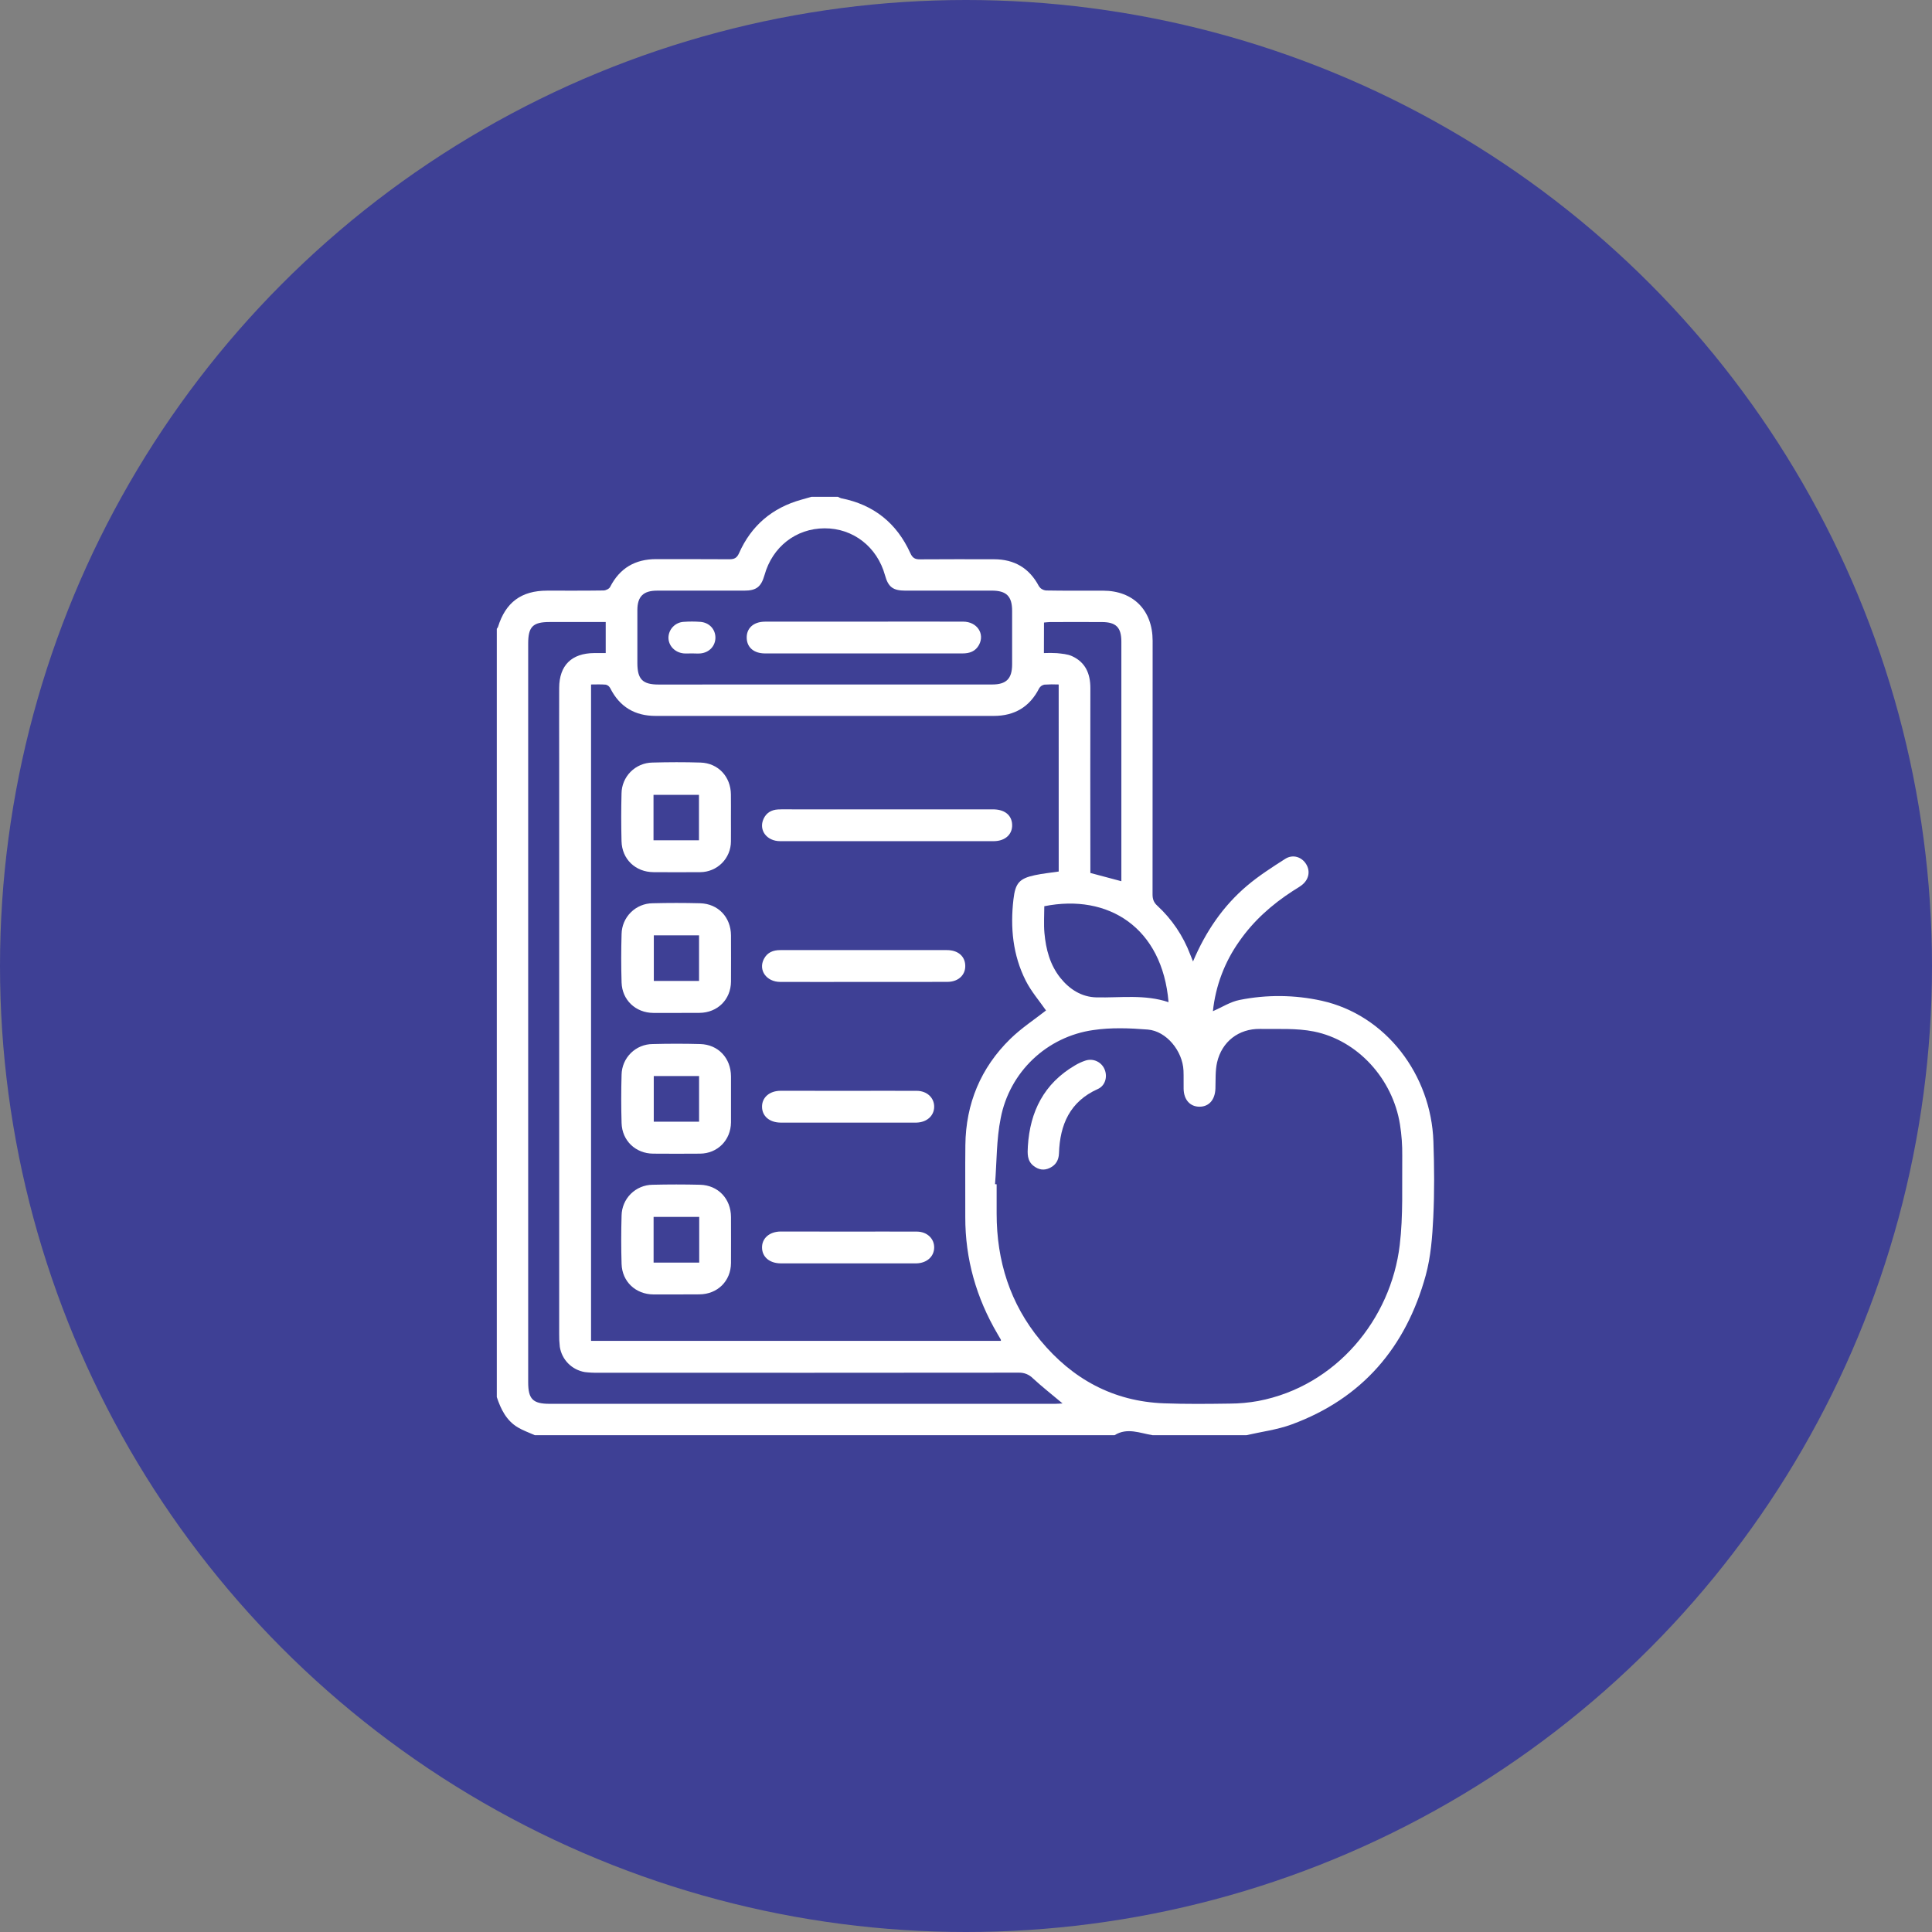<svg width="70" height="70" viewBox="0 0 70 70" fill="none" xmlns="http://www.w3.org/2000/svg">
<rect x="0" y="0" width="70" height="70" fill="#808080" stroke="none"/>
<circle cx="35" cy="35" r="35" fill="#3E4095"/>
<g clip-path="url(#clip0_3139_4826)">
<path d="M45.157 52H41.763C41.303 51.928 40.843 51.711 40.382 52H19.379C19.172 51.907 18.954 51.832 18.762 51.717C18.346 51.469 18.147 51.06 18 50.619V22.781C18.017 22.762 18.032 22.739 18.043 22.716C18.318 21.825 18.888 21.4 19.823 21.4C20.504 21.4 21.184 21.404 21.865 21.394C21.948 21.394 22.071 21.335 22.105 21.268C22.456 20.582 23.013 20.258 23.775 20.258C24.659 20.262 25.543 20.255 26.427 20.263C26.608 20.263 26.701 20.216 26.779 20.038C27.221 19.044 27.977 18.4 29.029 18.106C29.154 18.072 29.279 18.035 29.404 18H30.36C30.397 18.022 30.436 18.04 30.477 18.053C31.653 18.283 32.488 18.951 32.983 20.041C33.062 20.217 33.153 20.268 33.335 20.266C34.228 20.258 35.12 20.263 36.013 20.263C36.752 20.263 37.296 20.582 37.644 21.243C37.672 21.285 37.709 21.321 37.753 21.347C37.797 21.373 37.846 21.389 37.896 21.394C38.587 21.406 39.274 21.401 39.964 21.401C41.059 21.401 41.761 22.109 41.762 23.214C41.762 26.276 41.761 29.339 41.759 32.401C41.759 32.572 41.798 32.694 41.93 32.814C42.459 33.302 42.867 33.906 43.122 34.578C43.151 34.654 43.182 34.728 43.225 34.836C43.685 33.751 44.314 32.826 45.185 32.09C45.614 31.727 46.093 31.42 46.566 31.118C46.843 30.942 47.165 31.048 47.325 31.31C47.486 31.572 47.42 31.882 47.152 32.08C47.053 32.154 46.944 32.214 46.84 32.282C46.084 32.771 45.419 33.361 44.902 34.105C44.371 34.853 44.041 35.725 43.946 36.638C44.27 36.497 44.578 36.296 44.913 36.23C45.895 36.033 46.907 36.043 47.884 36.258C50.229 36.779 51.851 38.953 51.935 41.352C51.967 42.271 51.975 43.194 51.93 44.114C51.896 44.816 51.841 45.535 51.657 46.208C50.942 48.811 49.359 50.671 46.794 51.612C46.274 51.803 45.706 51.874 45.157 52ZM38.358 24.8C38.184 24.792 38.011 24.794 37.838 24.806C37.799 24.814 37.763 24.83 37.73 24.852C37.698 24.875 37.671 24.904 37.651 24.938C37.308 25.614 36.757 25.939 36.004 25.939H23.756C23.004 25.939 22.454 25.614 22.112 24.938C22.096 24.906 22.074 24.878 22.047 24.855C22.019 24.833 21.987 24.816 21.953 24.807C21.773 24.79 21.59 24.8 21.415 24.8V48.582H36.263C36.263 48.555 36.266 48.545 36.263 48.539C36.224 48.468 36.184 48.399 36.143 48.333C35.374 47.025 34.97 45.616 34.974 44.094C34.977 43.226 34.967 42.358 34.977 41.491C34.994 39.986 35.533 38.69 36.605 37.641C37.01 37.246 37.492 36.931 37.899 36.611C37.664 36.271 37.364 35.926 37.164 35.531C36.697 34.606 36.6 33.609 36.719 32.586C36.787 32.002 36.927 31.831 37.492 31.71C37.774 31.65 38.063 31.621 38.359 31.577L38.358 24.8ZM36.052 42.905L36.11 42.909C36.11 43.263 36.11 43.618 36.11 43.972C36.11 45.685 36.597 47.235 37.693 48.561C38.853 49.963 40.333 50.776 42.173 50.845C42.97 50.875 43.764 50.866 44.558 50.855C44.903 50.854 45.246 50.822 45.585 50.761C48.416 50.224 50.395 47.793 50.715 45.11C50.843 44.044 50.794 42.956 50.806 41.877C50.811 41.497 50.783 41.117 50.724 40.742C50.462 39.095 49.196 37.692 47.603 37.373C46.972 37.247 46.304 37.29 45.652 37.28C44.882 37.268 44.271 37.738 44.097 38.493C44.028 38.798 44.048 39.124 44.037 39.441C44.023 39.843 43.808 40.096 43.464 40.098C43.121 40.1 42.892 39.849 42.885 39.45C42.881 39.229 42.889 39.007 42.88 38.786C42.848 38.083 42.266 37.36 41.588 37.303C40.931 37.25 40.254 37.225 39.605 37.322C38.785 37.439 38.022 37.809 37.422 38.38C36.822 38.951 36.415 39.696 36.258 40.51C36.1 41.289 36.116 42.105 36.052 42.905ZM21.946 22.537C21.247 22.537 20.578 22.537 19.908 22.537C19.307 22.537 19.137 22.709 19.137 23.314C19.137 32.237 19.137 41.16 19.137 50.084C19.137 50.69 19.307 50.862 19.906 50.863H38.228C38.311 50.863 38.394 50.855 38.498 50.849C38.121 50.531 37.76 50.25 37.425 49.94C37.358 49.872 37.278 49.819 37.19 49.783C37.102 49.748 37.007 49.731 36.912 49.734C31.83 49.739 26.748 49.74 21.665 49.737C21.506 49.74 21.347 49.732 21.19 49.713C20.962 49.675 20.751 49.566 20.588 49.402C20.425 49.238 20.319 49.027 20.283 48.798C20.265 48.639 20.257 48.48 20.26 48.32C20.26 41.353 20.26 34.386 20.26 27.42C20.26 26.588 20.257 25.755 20.26 24.923C20.264 24.106 20.71 23.668 21.529 23.662C21.666 23.662 21.802 23.662 21.946 23.662V22.537ZM29.88 24.8C31.904 24.8 33.928 24.8 35.952 24.8C36.463 24.8 36.67 24.587 36.671 24.073C36.671 23.427 36.671 22.78 36.671 22.134C36.671 21.603 36.466 21.399 35.932 21.399C34.89 21.4 33.848 21.4 32.806 21.4C32.355 21.4 32.183 21.27 32.066 20.845C31.782 19.814 30.91 19.137 29.875 19.142C28.839 19.146 27.987 19.812 27.701 20.833C27.577 21.265 27.405 21.4 26.963 21.4C25.911 21.4 24.86 21.4 23.808 21.4C23.308 21.4 23.094 21.613 23.093 22.106C23.093 22.744 23.093 23.381 23.093 24.018C23.093 24.611 23.28 24.802 23.863 24.802L29.88 24.8ZM37.823 23.662C37.981 23.655 38.139 23.656 38.297 23.665C38.479 23.685 38.674 23.698 38.837 23.771C39.329 23.994 39.507 24.409 39.506 24.933C39.502 27.066 39.502 29.199 39.506 31.332V31.629L40.629 31.928V28.002C40.629 26.418 40.629 24.834 40.629 23.249C40.629 22.732 40.437 22.541 39.926 22.538C39.299 22.534 38.672 22.538 38.044 22.538C37.976 22.538 37.907 22.549 37.826 22.556L37.823 23.662ZM37.837 32.833C37.837 33.155 37.813 33.483 37.842 33.806C37.895 34.393 38.041 34.955 38.418 35.429C38.753 35.848 39.194 36.126 39.726 36.137C40.6 36.156 41.479 36.021 42.339 36.311C42.114 33.611 40.158 32.369 37.837 32.834V32.833Z" fill="white"/>
<path d="M26.483 29.634C26.483 29.918 26.486 30.2 26.483 30.484C26.483 30.779 26.367 31.062 26.159 31.271C25.951 31.48 25.669 31.598 25.374 31.6C24.809 31.605 24.244 31.603 23.679 31.6C23.025 31.597 22.534 31.13 22.519 30.476C22.505 29.901 22.504 29.326 22.519 28.751C22.521 28.456 22.64 28.173 22.848 27.963C23.057 27.754 23.339 27.634 23.634 27.629C24.219 27.613 24.8 27.611 25.382 27.629C26.024 27.65 26.477 28.142 26.482 28.786C26.486 29.069 26.483 29.351 26.483 29.634ZM25.325 30.446V28.799H23.678V30.446H25.325Z" fill="white"/>
<path d="M24.521 36.7C24.238 36.7 23.956 36.7 23.674 36.7C23.033 36.696 22.541 36.237 22.521 35.596C22.503 35.011 22.504 34.427 22.521 33.842C22.526 33.547 22.646 33.264 22.856 33.056C23.066 32.847 23.349 32.729 23.644 32.727C24.218 32.712 24.793 32.712 25.366 32.727C26.021 32.744 26.481 33.233 26.485 33.892C26.485 34.449 26.49 35.007 26.485 35.563C26.481 36.215 25.997 36.693 25.343 36.698C25.07 36.7 24.797 36.7 24.521 36.7ZM23.689 33.889V35.541H25.328V33.889H23.689Z" fill="white"/>
<path d="M26.485 39.819C26.485 40.102 26.487 40.385 26.485 40.669C26.477 41.31 25.999 41.794 25.363 41.799C24.799 41.804 24.233 41.803 23.668 41.799C23.031 41.795 22.539 41.332 22.521 40.689C22.504 40.106 22.504 39.523 22.521 38.939C22.526 38.643 22.647 38.361 22.858 38.153C23.068 37.946 23.352 37.829 23.648 37.828C24.221 37.813 24.796 37.812 25.369 37.828C26.024 37.846 26.48 38.336 26.485 38.997C26.487 39.271 26.485 39.545 26.485 39.819ZM23.687 38.987V40.641H25.329V38.987H23.687Z" fill="white"/>
<path d="M24.494 46.9C24.22 46.9 23.946 46.9 23.673 46.9C23.032 46.895 22.541 46.437 22.521 45.795C22.503 45.211 22.504 44.626 22.521 44.042C22.526 43.746 22.645 43.464 22.855 43.255C23.065 43.047 23.348 42.929 23.644 42.926C24.218 42.912 24.792 42.912 25.366 42.926C26.02 42.943 26.481 43.433 26.485 44.091C26.485 44.648 26.489 45.207 26.485 45.763C26.48 46.415 25.998 46.892 25.342 46.897C25.059 46.9 24.776 46.9 24.494 46.9ZM23.681 45.747H25.334V44.091H23.681V45.747Z" fill="white"/>
<path d="M32.134 30.477C30.845 30.477 29.556 30.477 28.267 30.477C27.776 30.477 27.48 30.073 27.665 29.669C27.766 29.447 27.953 29.34 28.191 29.328C28.384 29.319 28.579 29.325 28.775 29.325C31.177 29.325 33.579 29.325 35.98 29.325C36.371 29.325 36.621 29.505 36.666 29.81C36.719 30.195 36.448 30.476 36.004 30.477C34.864 30.477 33.725 30.477 32.587 30.477H32.134Z" fill="white"/>
<path d="M31.286 35.577C30.28 35.577 29.274 35.58 28.268 35.577C27.767 35.574 27.468 35.149 27.677 34.746C27.8 34.508 28.012 34.423 28.27 34.424C29.014 34.424 29.753 34.424 30.495 34.424C31.766 34.424 33.037 34.424 34.308 34.424C34.677 34.424 34.924 34.611 34.967 34.909C35.02 35.285 34.755 35.573 34.33 35.575C33.317 35.58 32.301 35.576 31.286 35.577Z" fill="white"/>
<path d="M30.754 39.523C31.576 39.523 32.398 39.519 33.219 39.523C33.591 39.526 33.851 39.778 33.847 40.104C33.843 40.429 33.581 40.663 33.209 40.674C33.148 40.674 33.086 40.674 33.024 40.674H28.462C28.4 40.674 28.338 40.674 28.276 40.674C27.879 40.667 27.615 40.442 27.61 40.105C27.604 39.769 27.875 39.521 28.288 39.521C29.11 39.522 29.932 39.523 30.754 39.523Z" fill="white"/>
<path d="M30.727 44.623C31.558 44.623 32.389 44.619 33.22 44.623C33.592 44.626 33.852 44.878 33.847 45.204C33.842 45.529 33.581 45.763 33.209 45.774C33.139 45.774 33.068 45.774 32.997 45.774H28.462C28.4 45.774 28.338 45.774 28.276 45.774C27.879 45.767 27.615 45.542 27.61 45.205C27.604 44.868 27.875 44.623 28.288 44.62C29.101 44.621 29.915 44.623 30.727 44.623Z" fill="white"/>
<path d="M37.241 41.535C37.318 40.27 37.829 39.258 38.947 38.602C39.068 38.529 39.197 38.47 39.331 38.426C39.467 38.382 39.615 38.391 39.744 38.453C39.873 38.514 39.974 38.623 40.026 38.756C40.132 39.022 40.042 39.34 39.774 39.458C38.764 39.911 38.403 40.748 38.369 41.784C38.361 42.03 38.258 42.209 38.04 42.315C37.823 42.421 37.628 42.383 37.445 42.24C37.209 42.053 37.228 41.793 37.241 41.535Z" fill="white"/>
<path d="M31.322 22.523C32.514 22.523 33.706 22.519 34.898 22.523C35.398 22.523 35.689 22.96 35.472 23.364C35.345 23.6 35.13 23.676 34.873 23.675C34.023 23.675 33.177 23.675 32.329 23.675C30.793 23.675 29.256 23.675 27.72 23.675C27.325 23.675 27.076 23.469 27.056 23.14C27.033 22.771 27.293 22.525 27.718 22.524C28.804 22.524 29.891 22.524 30.977 22.524L31.322 22.523Z" fill="white"/>
<path d="M25.063 23.674C24.967 23.674 24.869 23.682 24.773 23.674C24.455 23.644 24.221 23.4 24.219 23.105C24.221 22.958 24.279 22.817 24.38 22.711C24.482 22.605 24.619 22.54 24.766 22.531C24.968 22.516 25.171 22.516 25.373 22.531C25.697 22.555 25.919 22.797 25.921 23.099C25.922 23.401 25.703 23.643 25.38 23.675C25.275 23.684 25.169 23.674 25.063 23.674Z" fill="white"/>
</g>
<defs>
<clipPath id="clip0_3139_4826">
<rect width="33.966" height="34" fill="white" transform="translate(18 18)"/>
</clipPath>
</defs>
</svg>
